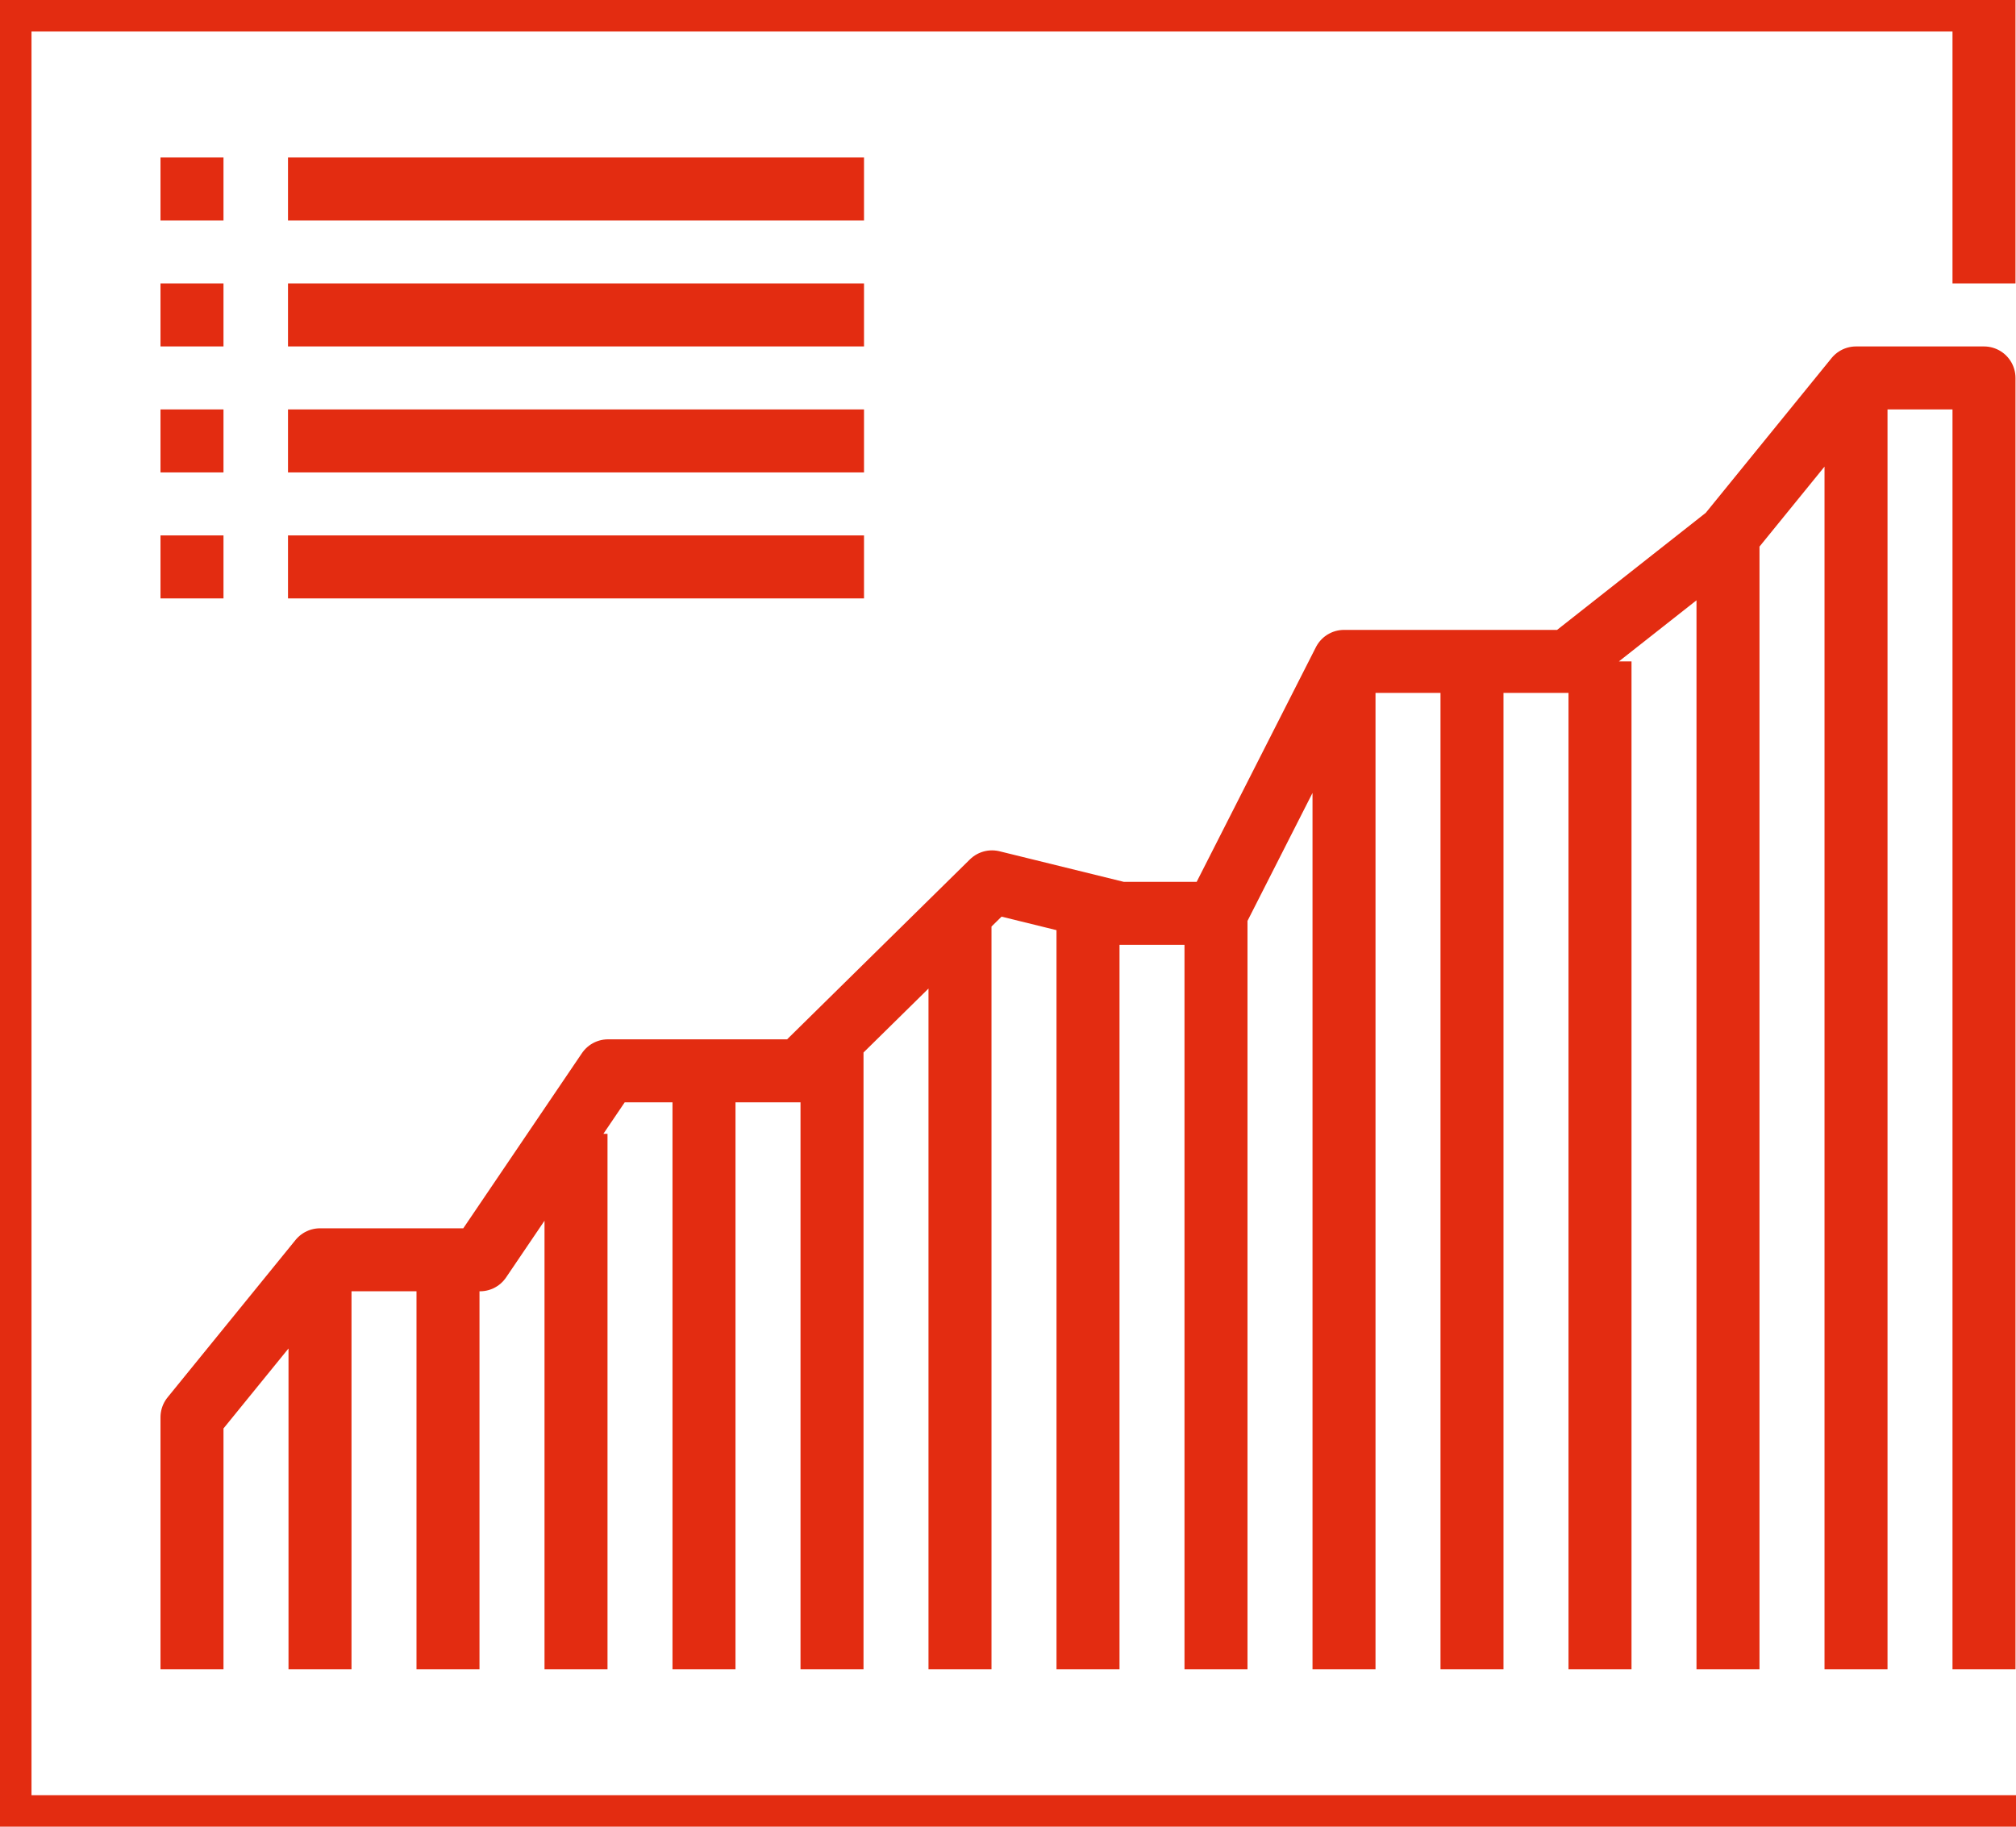 <svg height="58" viewBox="0 0 64 58" width="64" xmlns="http://www.w3.org/2000/svg"><g fill="none" fill-rule="evenodd" stroke="#e32c11" stroke-linejoin="round" stroke-width="2"><path d="m10.159 53v-12m4.063 12v-13m4.064 13v-17m4.063 17v-19m4.064 19v-20m4.063 20v-24m4.064 24v-24m4.063 24v-24m4.064 24v-32m4.063 32v-32m4.064 32v-32m4.063 32v-36m8.127 36v-41h-4.063l-4.064 5-5.079 4h-7.111l-4.064 8h-3.047l-4.064-1-6.095 6h-6.095l-4.064 6h-5.079l-4.064 5v8m52.826-41v41m-52.826-48v2m0 2v2m0 2v2m0 2v2m3.048-13h18.286m-18.286 4h18.286m-18.286 4h18.286m-18.286 4h18.286"/><path d="m62.984 9v-9h-62.984v58h64"/></g></svg>